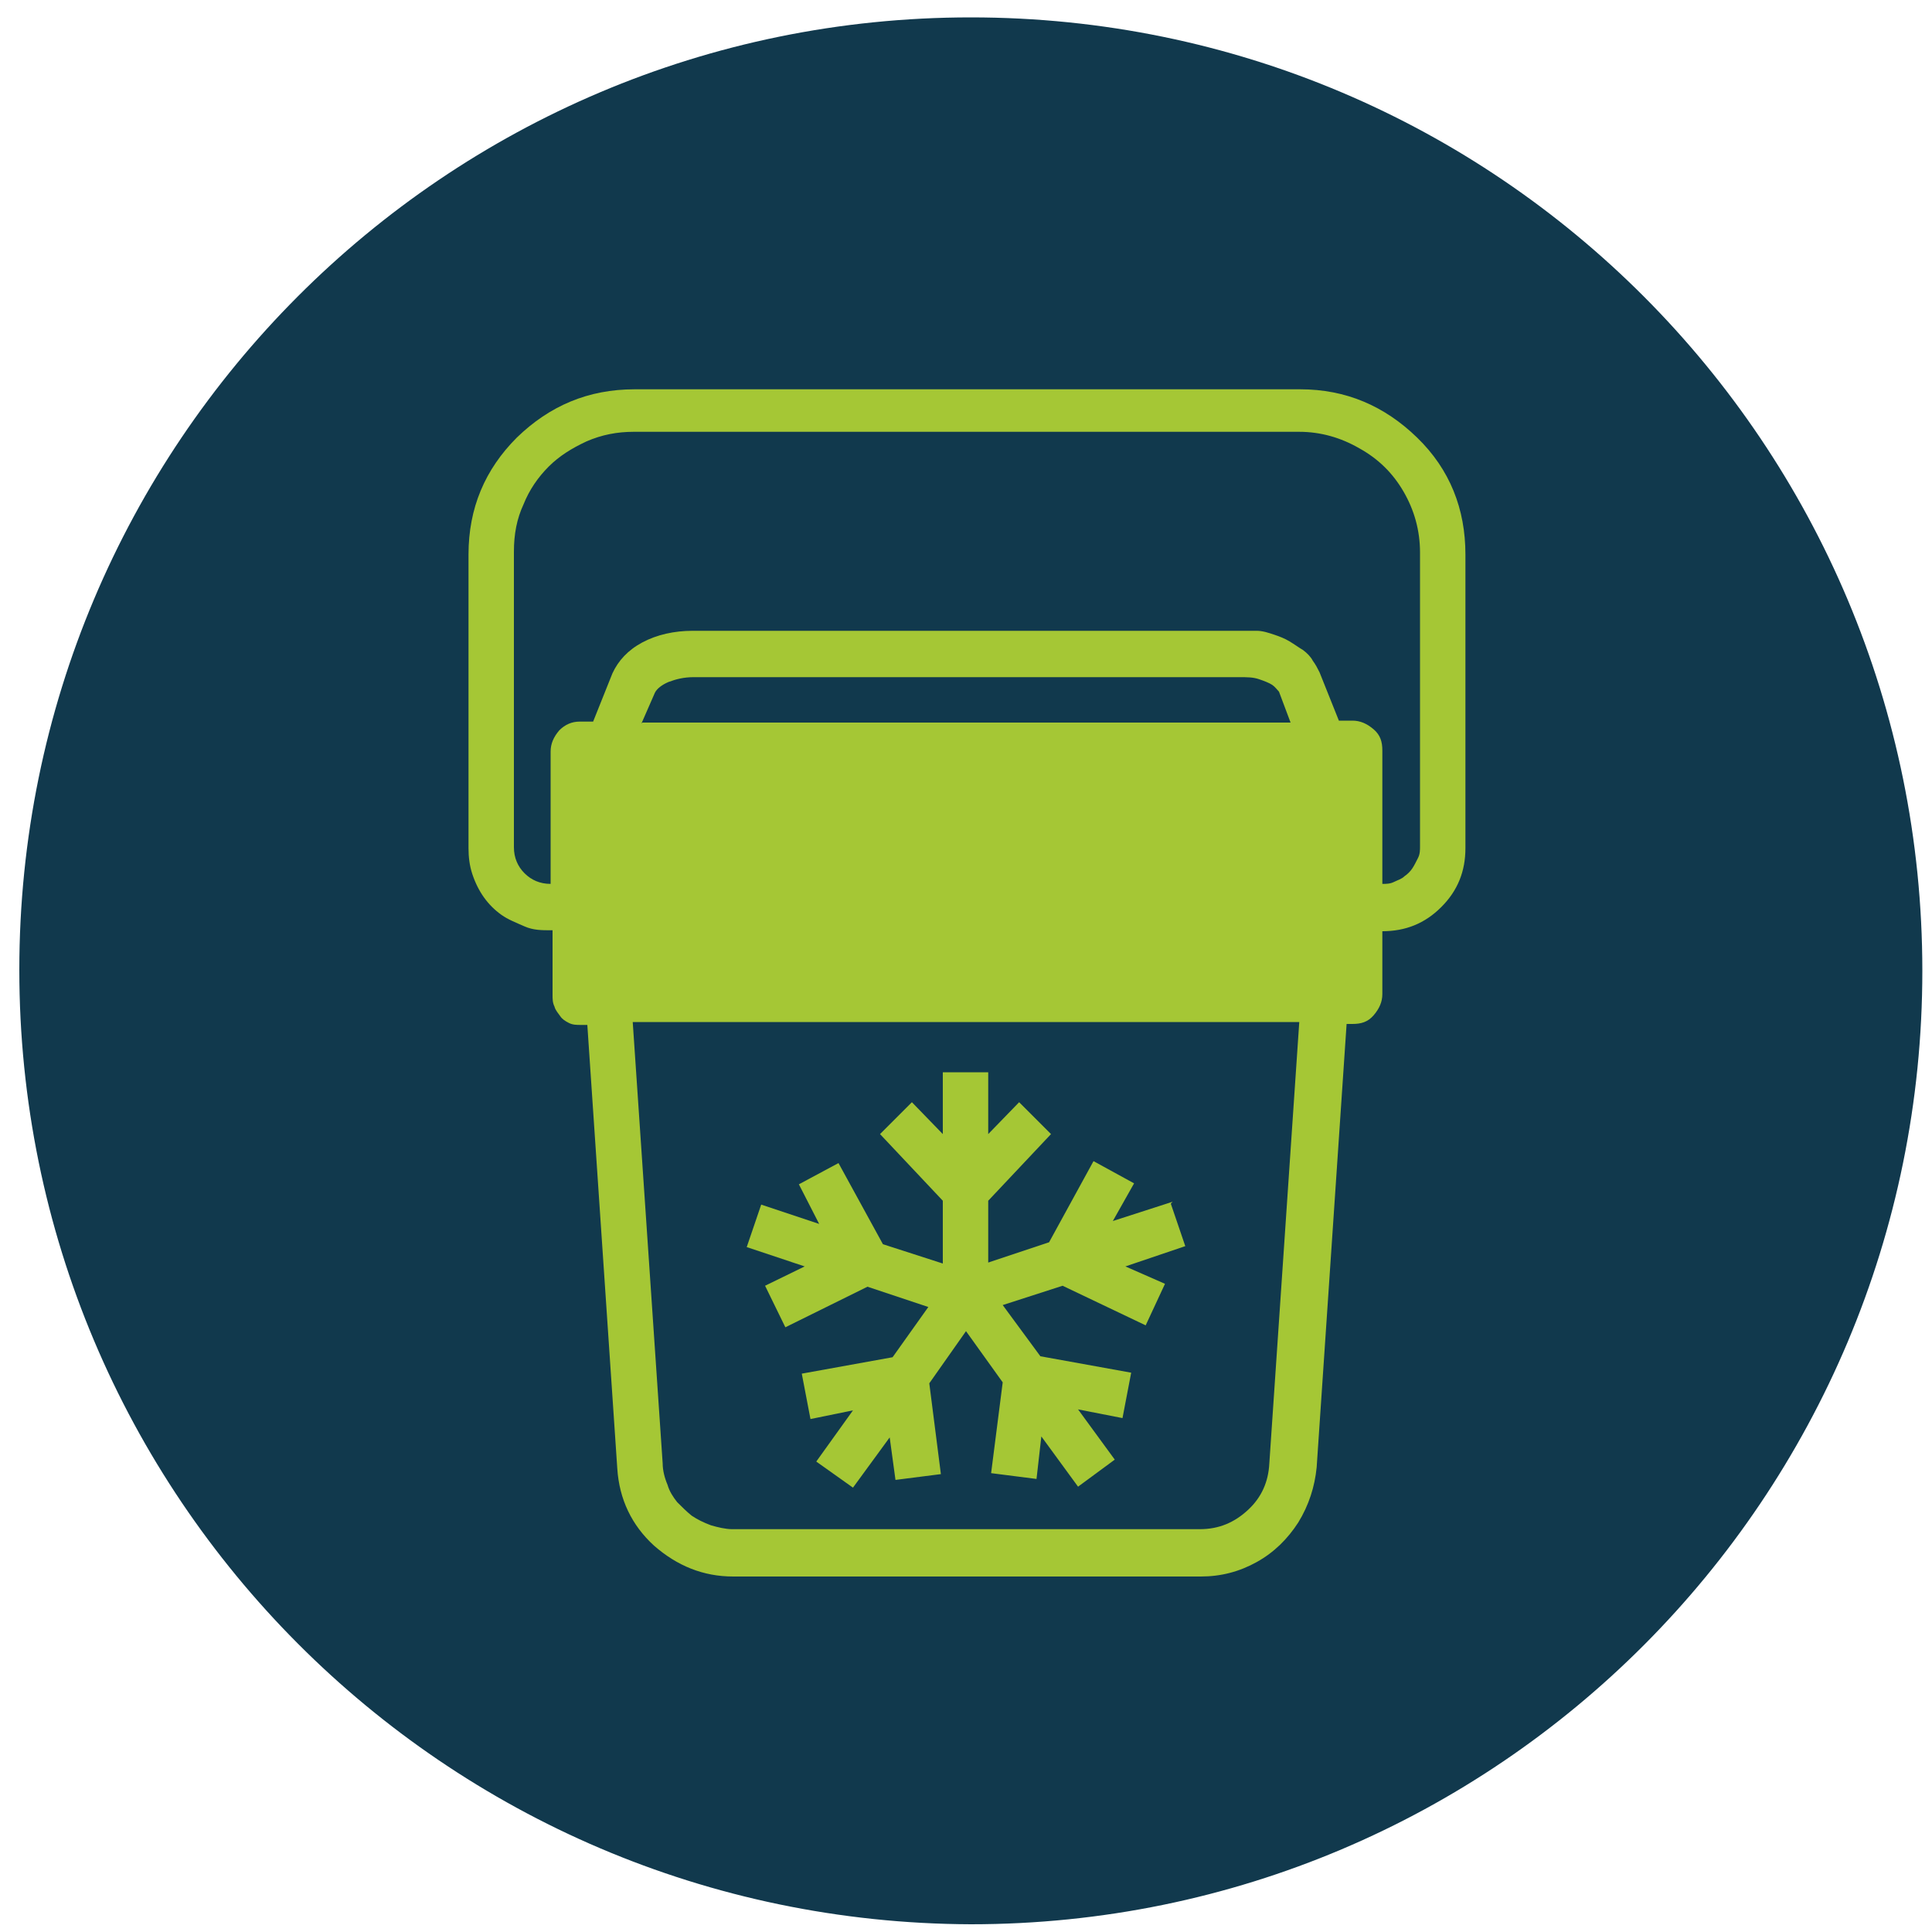 <?xml version="1.0" encoding="UTF-8"?>
<svg id="Vrstva_1" xmlns="http://www.w3.org/2000/svg" version="1.1" viewBox="0 0 200 200">
  <!-- Generator: Adobe Illustrator 29.7.1, SVG Export Plug-In . SVG Version: 2.1.1 Build 8)  -->
  <defs>
    <style>
      .st0 {
        isolation: isolate;
      }

      .st1 {
        fill: #11394d;
        fill-rule: evenodd;
      }

      .st2 {
        fill: #fff;
        fill-opacity: 0;
      }

      .st3 {
        fill: #a5c735;
      }
    </style>
  </defs>
  <rect class="st2" width="200" height="200"/>
  <path class="st1" d="M100.5,1.8c54.5,0,98.5,44.2,98.5,98.7s-44,98.7-98.5,98.7c-54.5-.2-98.5-44.4-98.5-98.8S46,1.8,100.5,1.8Z"/>
  <g class="st0">
    <path class="st3" d="M57,96.3c-.9,0-1.8,0-2.7-.4s-1.7-.7-2.4-1.2-1.3-1.1-1.8-1.8c-.5-.7-.9-1.5-1.2-2.4s-.4-1.8-.4-2.7v-30.4c0-4.8,1.7-8.8,5-12.1,3.4-3.3,7.4-5,12.2-5h68.9c4.7,0,8.7,1.7,12.1,5,3.4,3.3,5,7.4,5,12.1v30.4c0,2.4-.8,4.4-2.5,6.1s-3.7,2.5-6.1,2.5v6.5c0,.8-.3,1.5-.9,2.2s-1.3.9-2.2.9h-.6l-3.1,45.9c-.2,2-.8,3.9-1.9,5.7-1.1,1.7-2.5,3.1-4.3,4.1s-3.7,1.5-5.8,1.5h-48.4c-3.1,0-5.8-1.1-8.2-3.2-2.3-2.1-3.6-4.8-3.8-8l-3.1-45.9h-.7c-.4,0-.8,0-1.2-.2s-.7-.4-.9-.7c-.2-.3-.5-.6-.6-1-.2-.4-.2-.8-.2-1.2v-6.5h0v-.2ZM53.2,57.3v30.4c0,1.1.4,2,1.1,2.7s1.6,1.1,2.7,1.1h0v-13.7c0-.8.3-1.5.9-2.2.6-.6,1.3-.9,2.1-.9h1.4l2-5c.6-1.3,1.6-2.4,3.1-3.2,1.5-.8,3.3-1.2,5.2-1.2h56.5c.7,0,1.3,0,1.9,0,.6,0,1.2.2,1.8.4.6.2,1.1.4,1.6.7.5.3.9.6,1.4.9.4.3.8.7,1,1.1.3.4.5.8.7,1.2l2,5h1.4c.8,0,1.5.3,2.2.9s.9,1.3.9,2.2v13.8c.4,0,.8,0,1.2-.2s.8-.3,1.1-.6c.3-.2.6-.5.8-.8s.4-.7.6-1.1c.2-.4.2-.8.2-1.2v-30.4c0-2.3-.6-4.4-1.7-6.3-1.1-1.9-2.6-3.4-4.6-4.5-1.9-1.1-4-1.7-6.2-1.7h-68.9c-1.7,0-3.3.3-4.9,1-1.5.7-2.8,1.5-3.9,2.6-1.1,1.1-2,2.4-2.6,3.9-.7,1.5-1,3.1-1,4.9h0ZM75.8,158.3h48.4c2,0,3.6-.7,5-2,1.4-1.3,2.1-2.9,2.2-4.8l3.1-45.7h-69l3.1,45.7c0,.7.2,1.5.5,2.2.2.7.6,1.3,1,1.8.5.5,1,1,1.5,1.4.6.4,1.2.7,2,1,.7.2,1.5.4,2.2.4h0ZM66.5,74.8h67.1l-1.2-3.2c-.2-.2-.4-.5-.7-.7s-.8-.4-1.4-.6c-.6-.2-1.2-.2-2-.2h-56.5c-1,0-1.8.2-2.6.5-.7.3-1.2.7-1.4,1.1l-1.4,3.2h0ZM121.2,124.6l1.5,4.4-6.2,2.1,4.1,1.8-2,4.3-8.6-4.1-6.2,2,3.9,5.3,9.4,1.7-.9,4.7-4.6-.9,3.8,5.2-3.8,2.8-3.8-5.2-.5,4.4-4.7-.6,1.2-9.4-3.8-5.3-3.8,5.4,1.2,9.4-4.7.6-.6-4.4-3.8,5.2-3.8-2.7,3.8-5.3-4.4.9-.9-4.7,9.4-1.7,3.7-5.2-6.3-2.1-8.5,4.2-2.1-4.3,4.1-2-6-2,1.5-4.4,6,2-2.1-4.1,4.1-2.2,4.6,8.4,6.2,2v-6.5l-6.5-6.9,3.3-3.3,3.2,3.3v-6.4h4.7v6.4l3.2-3.3,3.3,3.3-6.5,6.9v6.4l6.3-2.1,4.6-8.4,4.2,2.3-2.2,3.9,6.2-2-.2.2Z"/>
  </g>
</svg>